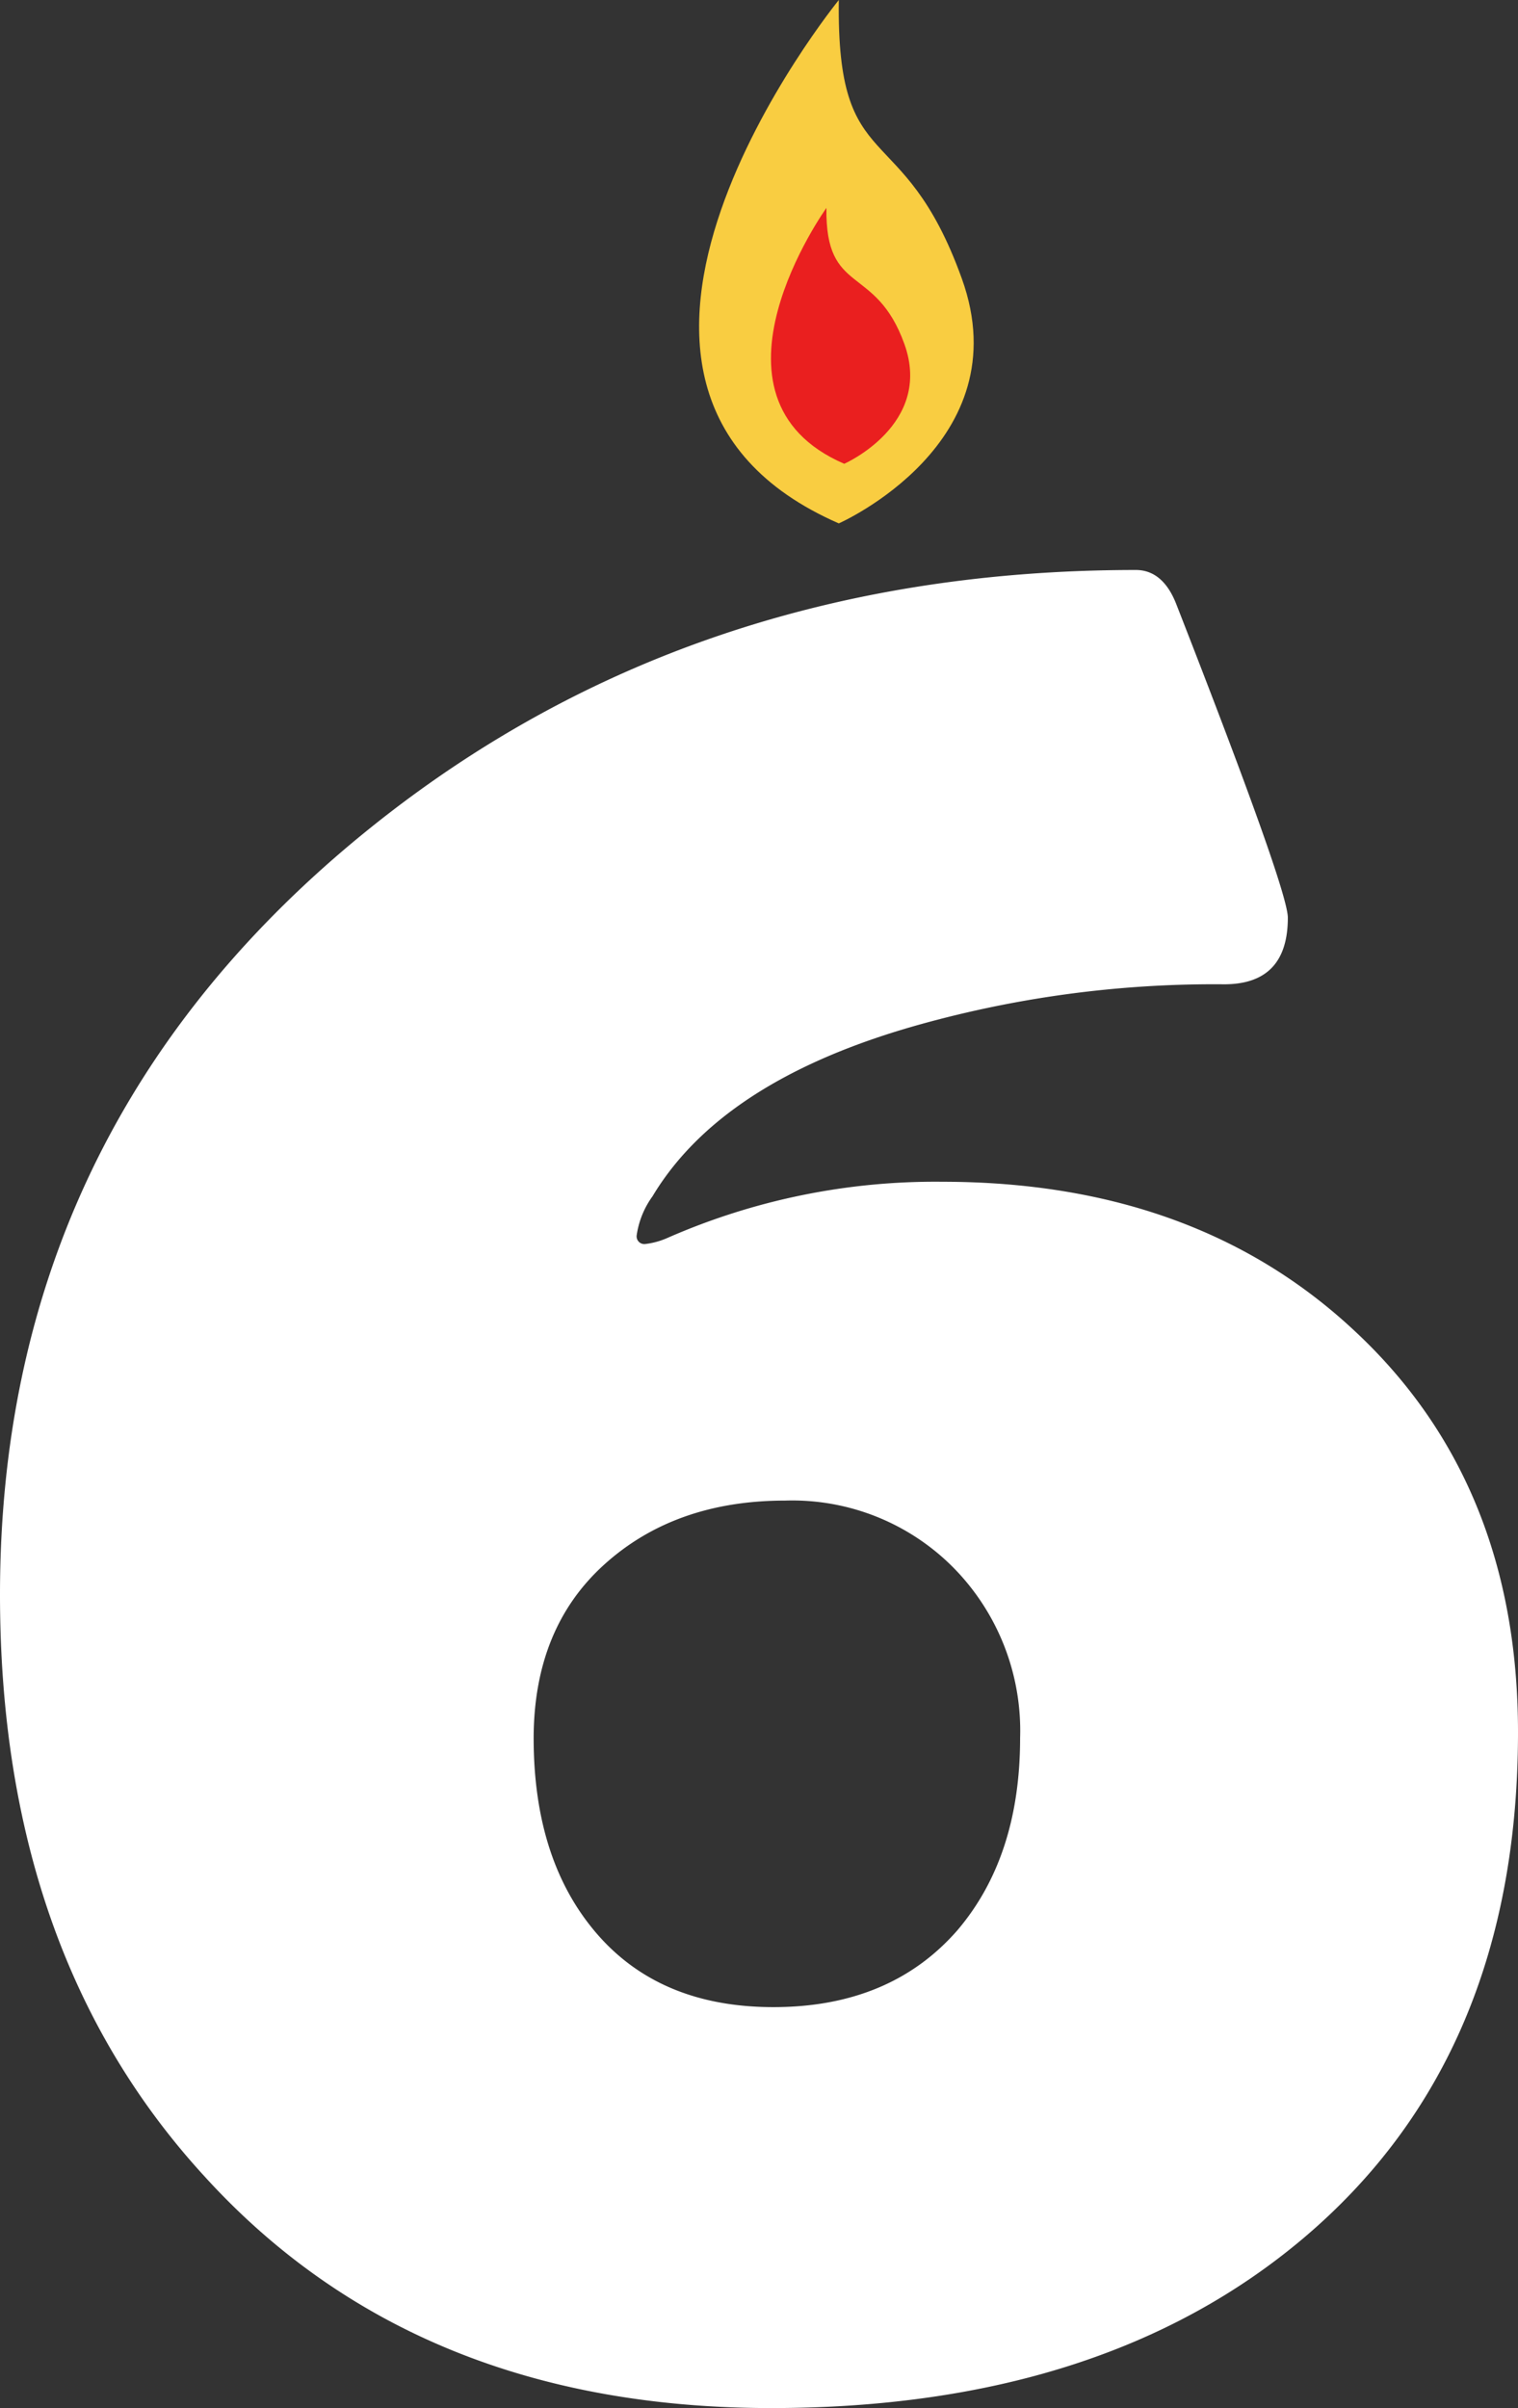 <?xml version="1.0" encoding="UTF-8" standalone="no"?><svg xmlns="http://www.w3.org/2000/svg" xmlns:xlink="http://www.w3.org/1999/xlink" fill="#000000" height="200" preserveAspectRatio="xMidYMid meet" version="1" viewBox="0.0 0.0 126.1 200.0" width="126.1" zoomAndPan="magnify"><rect x="0.0" y="0.0" width="126.1" height="200.0" fill="#333333" stroke="none"/><g data-name="Layer 2"><g data-name="Layer 1"><g id="change1_1"><path d="M69.68,0s-26.11,32.07,0,43.47c0,0,15.14-6.66,10.22-20.33S69.48,15,69.68,0Z" fill="#f9cd41"/></g><g id="change2_1"><path d="M68.65,17.27S57.36,33,70.13,38.52c0,0,7.4-3.25,5-9.94S68.55,24.62,68.65,17.27Z" fill="#ea1f1f"/></g><g id="change3_1"><path d="M126.1,143.86q0,26.94-17.79,42Q91.6,200,64.07,200,34.51,200,17,180.77,0,162.26,0,132.44q0-37.62,28.73-62Q56,47.34,94.36,47.34c1.52,0,2.65,1,3.37,2.88q9.26,23.69,9.25,26,0,5.53-5.29,5.53a91,91,0,0,0-26.2,3.6q-15.63,4.58-21.28,14a7.28,7.28,0,0,0-1.32,3.24.64.64,0,0,0,.72.73,6.38,6.38,0,0,0,1.8-.49,55.32,55.32,0,0,1,22.84-4.68q20.93,0,34.14,12.26Q126.1,123.07,126.1,143.86Zm-41.36.49a19.29,19.29,0,0,0-5.52-14.13,18.84,18.84,0,0,0-14-5.59q-9.13,0-15,5.29t-5.89,14.43q0,9.85,4.92,15.86,5.3,6.49,15,6.49t15.27-6.37Q84.74,154.21,84.74,144.35Z" fill="#ffffff"/></g></g></g></svg>